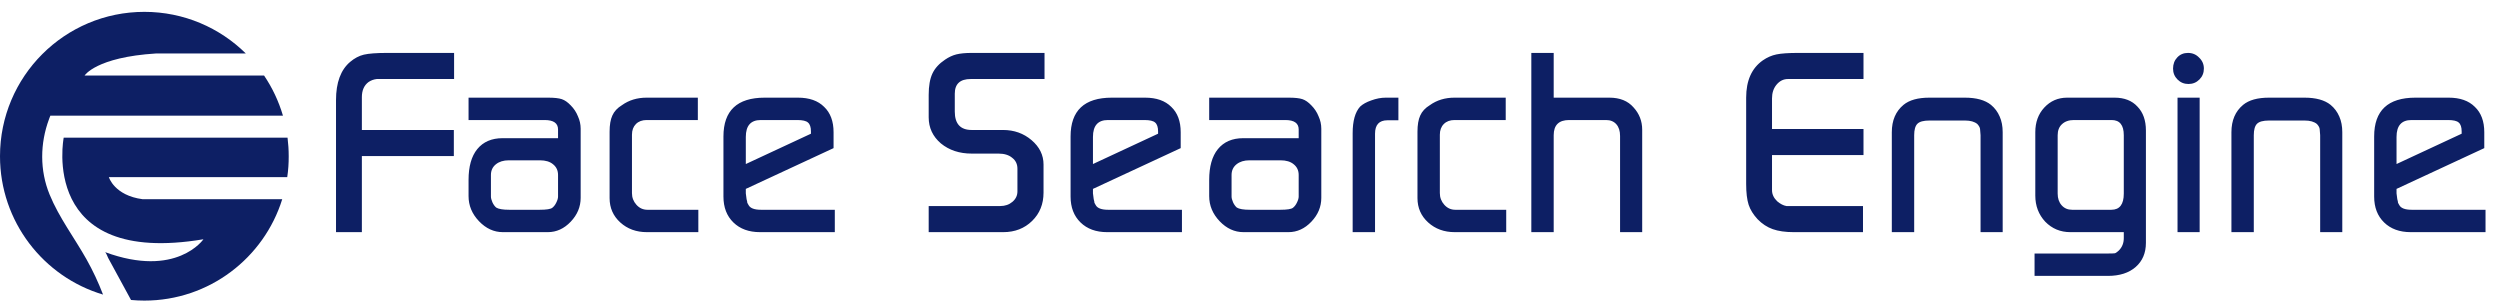 <svg width="560" height="68" viewBox="0 0 560 68" fill="none" xmlns="http://www.w3.org/2000/svg">
<path d="M75.267 52V22.433C75.267 18.498 76.325 15.64 78.441 13.858C79.406 13.041 80.427 12.503 81.503 12.243C82.617 11.983 84.361 11.854 86.737 11.854H101.716V17.7H86.125H84.398C83.73 17.774 83.118 17.997 82.561 18.368C81.559 19.111 81.058 20.243 81.058 21.765V29.115H101.66V34.961H81.058V52H75.267ZM104.956 21.876H122.774C124.148 21.876 125.169 21.988 125.837 22.21C126.505 22.433 127.173 22.897 127.841 23.602C128.547 24.308 129.085 25.124 129.456 26.052C129.865 26.943 130.069 27.871 130.069 28.837V44.316C130.069 46.321 129.326 48.102 127.841 49.661C126.357 51.221 124.649 52 122.719 52H112.64C110.636 52 108.854 51.183 107.295 49.55C105.736 47.917 104.956 46.042 104.956 43.926V40.307C104.956 37.3 105.606 34.999 106.905 33.402C108.242 31.769 110.135 30.952 112.585 30.952H125.002V29.003C125.002 27.593 123.999 26.888 121.995 26.888H104.956V21.876ZM111.137 46.487C111.657 46.822 112.64 46.989 114.088 46.989H120.881C122.403 46.989 123.35 46.84 123.721 46.543C124.092 46.246 124.389 45.856 124.612 45.374C124.872 44.854 125.002 44.409 125.002 44.038V39.193C125.002 38.191 124.631 37.393 123.888 36.799C123.183 36.205 122.199 35.908 120.937 35.908H113.977C112.789 35.908 111.824 36.205 111.081 36.799C110.339 37.393 109.968 38.191 109.968 39.193V44.038C109.968 44.372 110.079 44.798 110.302 45.318C110.525 45.801 110.803 46.191 111.137 46.487ZM156.427 52H144.901C142.526 52 140.54 51.276 138.943 49.828C137.347 48.381 136.549 46.562 136.549 44.372V29.505C136.549 27.983 136.753 26.776 137.162 25.885C137.57 24.957 138.294 24.178 139.333 23.547C140.892 22.433 142.73 21.876 144.846 21.876H156.316V26.888H144.846C143.843 26.888 143.045 27.185 142.451 27.779C141.857 28.372 141.56 29.171 141.56 30.173V43.258C141.56 44.26 141.895 45.133 142.563 45.875C143.231 46.617 144.048 46.989 145.013 46.989H156.427V52ZM186.997 52H170.237C167.75 52 165.764 51.276 164.279 49.828C162.794 48.381 162.052 46.45 162.052 44.038V30.563C162.052 24.772 165.133 21.876 171.295 21.876H178.756C181.28 21.876 183.229 22.563 184.603 23.936C186.013 25.273 186.719 27.166 186.719 29.616V33.18L167.063 42.311V43.314L167.23 44.594C167.341 45.003 167.397 45.281 167.397 45.43C167.434 45.541 167.527 45.708 167.676 45.931C168.047 46.636 168.975 46.989 170.46 46.989H186.997V52ZM167.063 30.674V36.743L181.652 29.95V29.449C181.652 28.484 181.429 27.816 180.983 27.444C180.575 27.073 179.777 26.888 178.589 26.888H170.404C168.177 26.888 167.063 28.15 167.063 30.674ZM208.026 52V46.153H224.062C225.138 46.153 226.048 45.838 226.79 45.207C227.533 44.576 227.904 43.796 227.904 42.868V37.801C227.904 36.762 227.514 35.945 226.735 35.351C225.992 34.72 224.971 34.405 223.672 34.405H217.659C214.912 34.405 212.61 33.644 210.754 32.122C208.935 30.563 208.026 28.614 208.026 26.275V21.264C208.026 19.259 208.304 17.663 208.861 16.475C209.418 15.287 210.364 14.248 211.701 13.357C212.517 12.8 213.352 12.41 214.206 12.188C215.097 11.965 216.266 11.854 217.714 11.854H233.973V17.7H217.436C215.06 17.7 213.872 18.795 213.872 20.985V24.994C213.872 27.741 215.134 29.115 217.659 29.115H224.674C227.162 29.115 229.296 29.876 231.078 31.398C232.86 32.92 233.751 34.739 233.751 36.855V43.147C233.751 45.708 232.897 47.824 231.189 49.494C229.482 51.165 227.329 52 224.73 52H208.026ZM264.756 52H247.995C245.508 52 243.522 51.276 242.037 49.828C240.553 48.381 239.81 46.45 239.81 44.038V30.563C239.81 24.772 242.891 21.876 249.053 21.876H256.515C259.039 21.876 260.988 22.563 262.361 23.936C263.772 25.273 264.477 27.166 264.477 29.616V33.18L244.822 42.311V43.314L244.989 44.594C245.1 45.003 245.156 45.281 245.156 45.43C245.193 45.541 245.286 45.708 245.434 45.931C245.805 46.636 246.733 46.989 248.218 46.989H264.756V52ZM244.822 30.674V36.743L259.41 29.95V29.449C259.41 28.484 259.187 27.816 258.742 27.444C258.334 27.073 257.536 26.888 256.348 26.888H248.162C245.935 26.888 244.822 28.15 244.822 30.674ZM270.859 21.876H288.677C290.051 21.876 291.072 21.988 291.74 22.21C292.408 22.433 293.076 22.897 293.744 23.602C294.45 24.308 294.988 25.124 295.359 26.052C295.767 26.943 295.972 27.871 295.972 28.837V44.316C295.972 46.321 295.229 48.102 293.744 49.661C292.26 51.221 290.552 52 288.622 52H278.543C276.539 52 274.757 51.183 273.198 49.55C271.639 47.917 270.859 46.042 270.859 43.926V40.307C270.859 37.3 271.509 34.999 272.808 33.402C274.144 31.769 276.038 30.952 278.488 30.952H290.905V29.003C290.905 27.593 289.902 26.888 287.898 26.888H270.859V21.876ZM277.04 46.487C277.56 46.822 278.543 46.989 279.991 46.989H286.784C288.306 46.989 289.253 46.84 289.624 46.543C289.995 46.246 290.292 45.856 290.515 45.374C290.775 44.854 290.905 44.409 290.905 44.038V39.193C290.905 38.191 290.533 37.393 289.791 36.799C289.086 36.205 288.102 35.908 286.84 35.908H279.88C278.692 35.908 277.727 36.205 276.984 36.799C276.242 37.393 275.871 38.191 275.871 39.193V44.038C275.871 44.372 275.982 44.798 276.205 45.318C276.427 45.801 276.706 46.191 277.04 46.487ZM302.996 52V29.839C302.996 27.092 303.553 25.106 304.666 23.881C305.26 23.324 306.095 22.86 307.172 22.489C308.286 22.08 309.362 21.876 310.401 21.876H313.241V26.943H310.791C308.935 26.943 308.007 27.945 308.007 29.95V52H302.996ZM337.393 52H325.867C323.491 52 321.505 51.276 319.909 49.828C318.312 48.381 317.514 46.562 317.514 44.372V29.505C317.514 27.983 317.719 26.776 318.127 25.885C318.535 24.957 319.259 24.178 320.298 23.547C321.858 22.433 323.695 21.876 325.811 21.876H337.281V26.888H325.811C324.809 26.888 324.011 27.185 323.417 27.779C322.823 28.372 322.526 29.171 322.526 30.173V43.258C322.526 44.26 322.86 45.133 323.528 45.875C324.196 46.617 325.013 46.989 325.978 46.989H337.393V52ZM343.017 52V11.854H348.028V21.876H360.501C362.84 21.876 364.64 22.6 365.902 24.048C367.201 25.458 367.851 27.129 367.851 29.059V52H362.895V30.451C362.895 29.338 362.617 28.465 362.06 27.834C361.503 27.203 360.742 26.888 359.777 26.888H351.481C349.179 26.888 348.028 28.02 348.028 30.284V52H343.017ZM417.311 52H401.775C399.919 52 398.36 51.777 397.098 51.332C395.836 50.886 394.704 50.144 393.702 49.105C392.736 48.065 392.068 46.989 391.697 45.875C391.326 44.724 391.14 43.165 391.14 41.198V21.876C391.14 18.053 392.384 15.269 394.871 13.524C395.836 12.856 396.857 12.41 397.933 12.188C399.01 11.965 400.643 11.854 402.833 11.854H417.422V17.7H402.945H400.495C399.492 17.7 398.639 18.127 397.933 18.981C397.265 19.797 396.931 20.818 396.931 22.043V28.892H417.422V34.739H396.931V40.084V42.59C396.931 43.518 397.321 44.353 398.1 45.096C398.806 45.689 399.492 46.042 400.161 46.153H403.279H417.311V52ZM423.766 52V29.616C423.766 26.98 424.638 24.939 426.383 23.491C427.682 22.415 429.613 21.876 432.174 21.876H440.137C442.698 21.876 444.647 22.415 445.983 23.491C446.837 24.196 447.486 25.069 447.932 26.108C448.377 27.11 448.6 28.28 448.6 29.616V52H443.644V30.284L443.533 28.892C443.496 28.558 443.292 28.187 442.921 27.779C442.29 27.259 441.38 26.999 440.192 26.999H432.174C430.875 26.999 429.984 27.24 429.501 27.723C429.019 28.205 428.777 29.059 428.777 30.284V52H423.766ZM455.74 61.8V56.789H471.943C472.945 56.789 473.539 56.77 473.725 56.733C473.91 56.696 474.207 56.492 474.616 56.12C475.358 55.378 475.729 54.45 475.729 53.336V52H463.758C461.53 52 459.656 51.221 458.134 49.661C456.649 48.065 455.907 46.116 455.907 43.815V29.616C455.907 27.389 456.575 25.551 457.911 24.104C459.285 22.619 460.992 21.876 463.034 21.876H473.669C475.859 21.876 477.567 22.544 478.792 23.881C480.054 25.18 480.685 26.962 480.685 29.226V54.394C480.685 56.659 479.924 58.459 478.402 59.795C476.88 61.132 474.801 61.8 472.166 61.8H455.74ZM460.918 43.369C460.918 44.446 461.215 45.318 461.809 45.986C462.403 46.655 463.182 46.989 464.147 46.989H472.945C474.801 46.989 475.729 45.782 475.729 43.369V30.284C475.729 28.02 474.82 26.888 473.001 26.888H464.537C463.424 26.888 462.533 27.203 461.865 27.834C461.233 28.428 460.918 29.245 460.918 30.284V43.369ZM487.766 52V21.876H492.722V52H487.766ZM486.764 15.361C486.764 14.359 487.079 13.524 487.71 12.856C488.341 12.188 489.14 11.854 490.105 11.854C491.107 11.854 491.942 12.206 492.61 12.912C493.316 13.58 493.668 14.396 493.668 15.361C493.668 16.327 493.334 17.143 492.666 17.811C491.998 18.48 491.181 18.814 490.216 18.814C489.251 18.814 488.434 18.48 487.766 17.811C487.098 17.143 486.764 16.327 486.764 15.361ZM499.839 52V29.616C499.839 26.98 500.711 24.939 502.456 23.491C503.755 22.415 505.686 21.876 508.247 21.876H516.209C518.771 21.876 520.72 22.415 522.056 23.491C522.91 24.196 523.559 25.069 524.005 26.108C524.45 27.11 524.673 28.28 524.673 29.616V52H519.717V30.284L519.606 28.892C519.569 28.558 519.365 28.187 518.993 27.779C518.362 27.259 517.453 26.999 516.265 26.999H508.247C506.948 26.999 506.057 27.24 505.574 27.723C505.092 28.205 504.85 29.059 504.85 30.284V52H499.839ZM556.758 52H539.998C537.51 52 535.524 51.276 534.04 49.828C532.555 48.381 531.812 46.45 531.812 44.038V30.563C531.812 24.772 534.893 21.876 541.056 21.876H548.517C551.041 21.876 552.99 22.563 554.363 23.936C555.774 25.273 556.479 27.166 556.479 29.616V33.18L536.824 42.311V43.314L536.991 44.594C537.102 45.003 537.158 45.281 537.158 45.43C537.195 45.541 537.288 45.708 537.436 45.931C537.807 46.636 538.735 46.989 540.22 46.989H556.758V52ZM536.824 30.674V36.743L551.412 29.95V29.449C551.412 28.484 551.19 27.816 550.744 27.444C550.336 27.073 549.538 26.888 548.35 26.888H540.165C537.937 26.888 536.824 28.15 536.824 30.674Z" fill="#0D1F64"/>
<path d="M19.38 58.096C20.81 60.636 22.04 63.276 23.08 65.986C9.73 62.016 0 49.636 0 34.995C0 17.136 14.48 2.656 32.34 2.656C41.19 2.656 49.22 6.216 55.06 11.976H34.97C21.5 12.816 18.95 16.916 18.95 16.916H59.15C60.99 19.645 62.43 22.666 63.38 25.905H11.28C11.2 26.105 11.12 26.296 11.05 26.495C11.03 26.555 11.01 26.605 10.99 26.666C8.95 32.136 8.89 38.166 11.11 43.575C13.23 48.755 16.66 53.245 19.38 58.096Z" fill="#0D1F64"/>
<path d="M64.34 39.685H24.39C24.39 39.685 25.59 43.785 31.96 44.626H63.22C59.12 57.785 46.85 67.335 32.34 67.335C31.33 67.335 30.33 67.285 29.35 67.195C28.28 65.236 27.22 63.276 26.15 61.316C25.51 60.136 24.87 58.965 24.23 57.785C24.12 57.575 23.75 56.545 23.51 56.465C39.54 62.376 45.57 53.596 45.57 53.596C8.59 59.795 14.27 30.835 14.27 30.835H64.41C64.58 32.195 64.67 33.575 64.67 34.986C64.68 36.586 64.57 38.156 64.34 39.685Z" fill="#0D1F64"/>
</svg>

